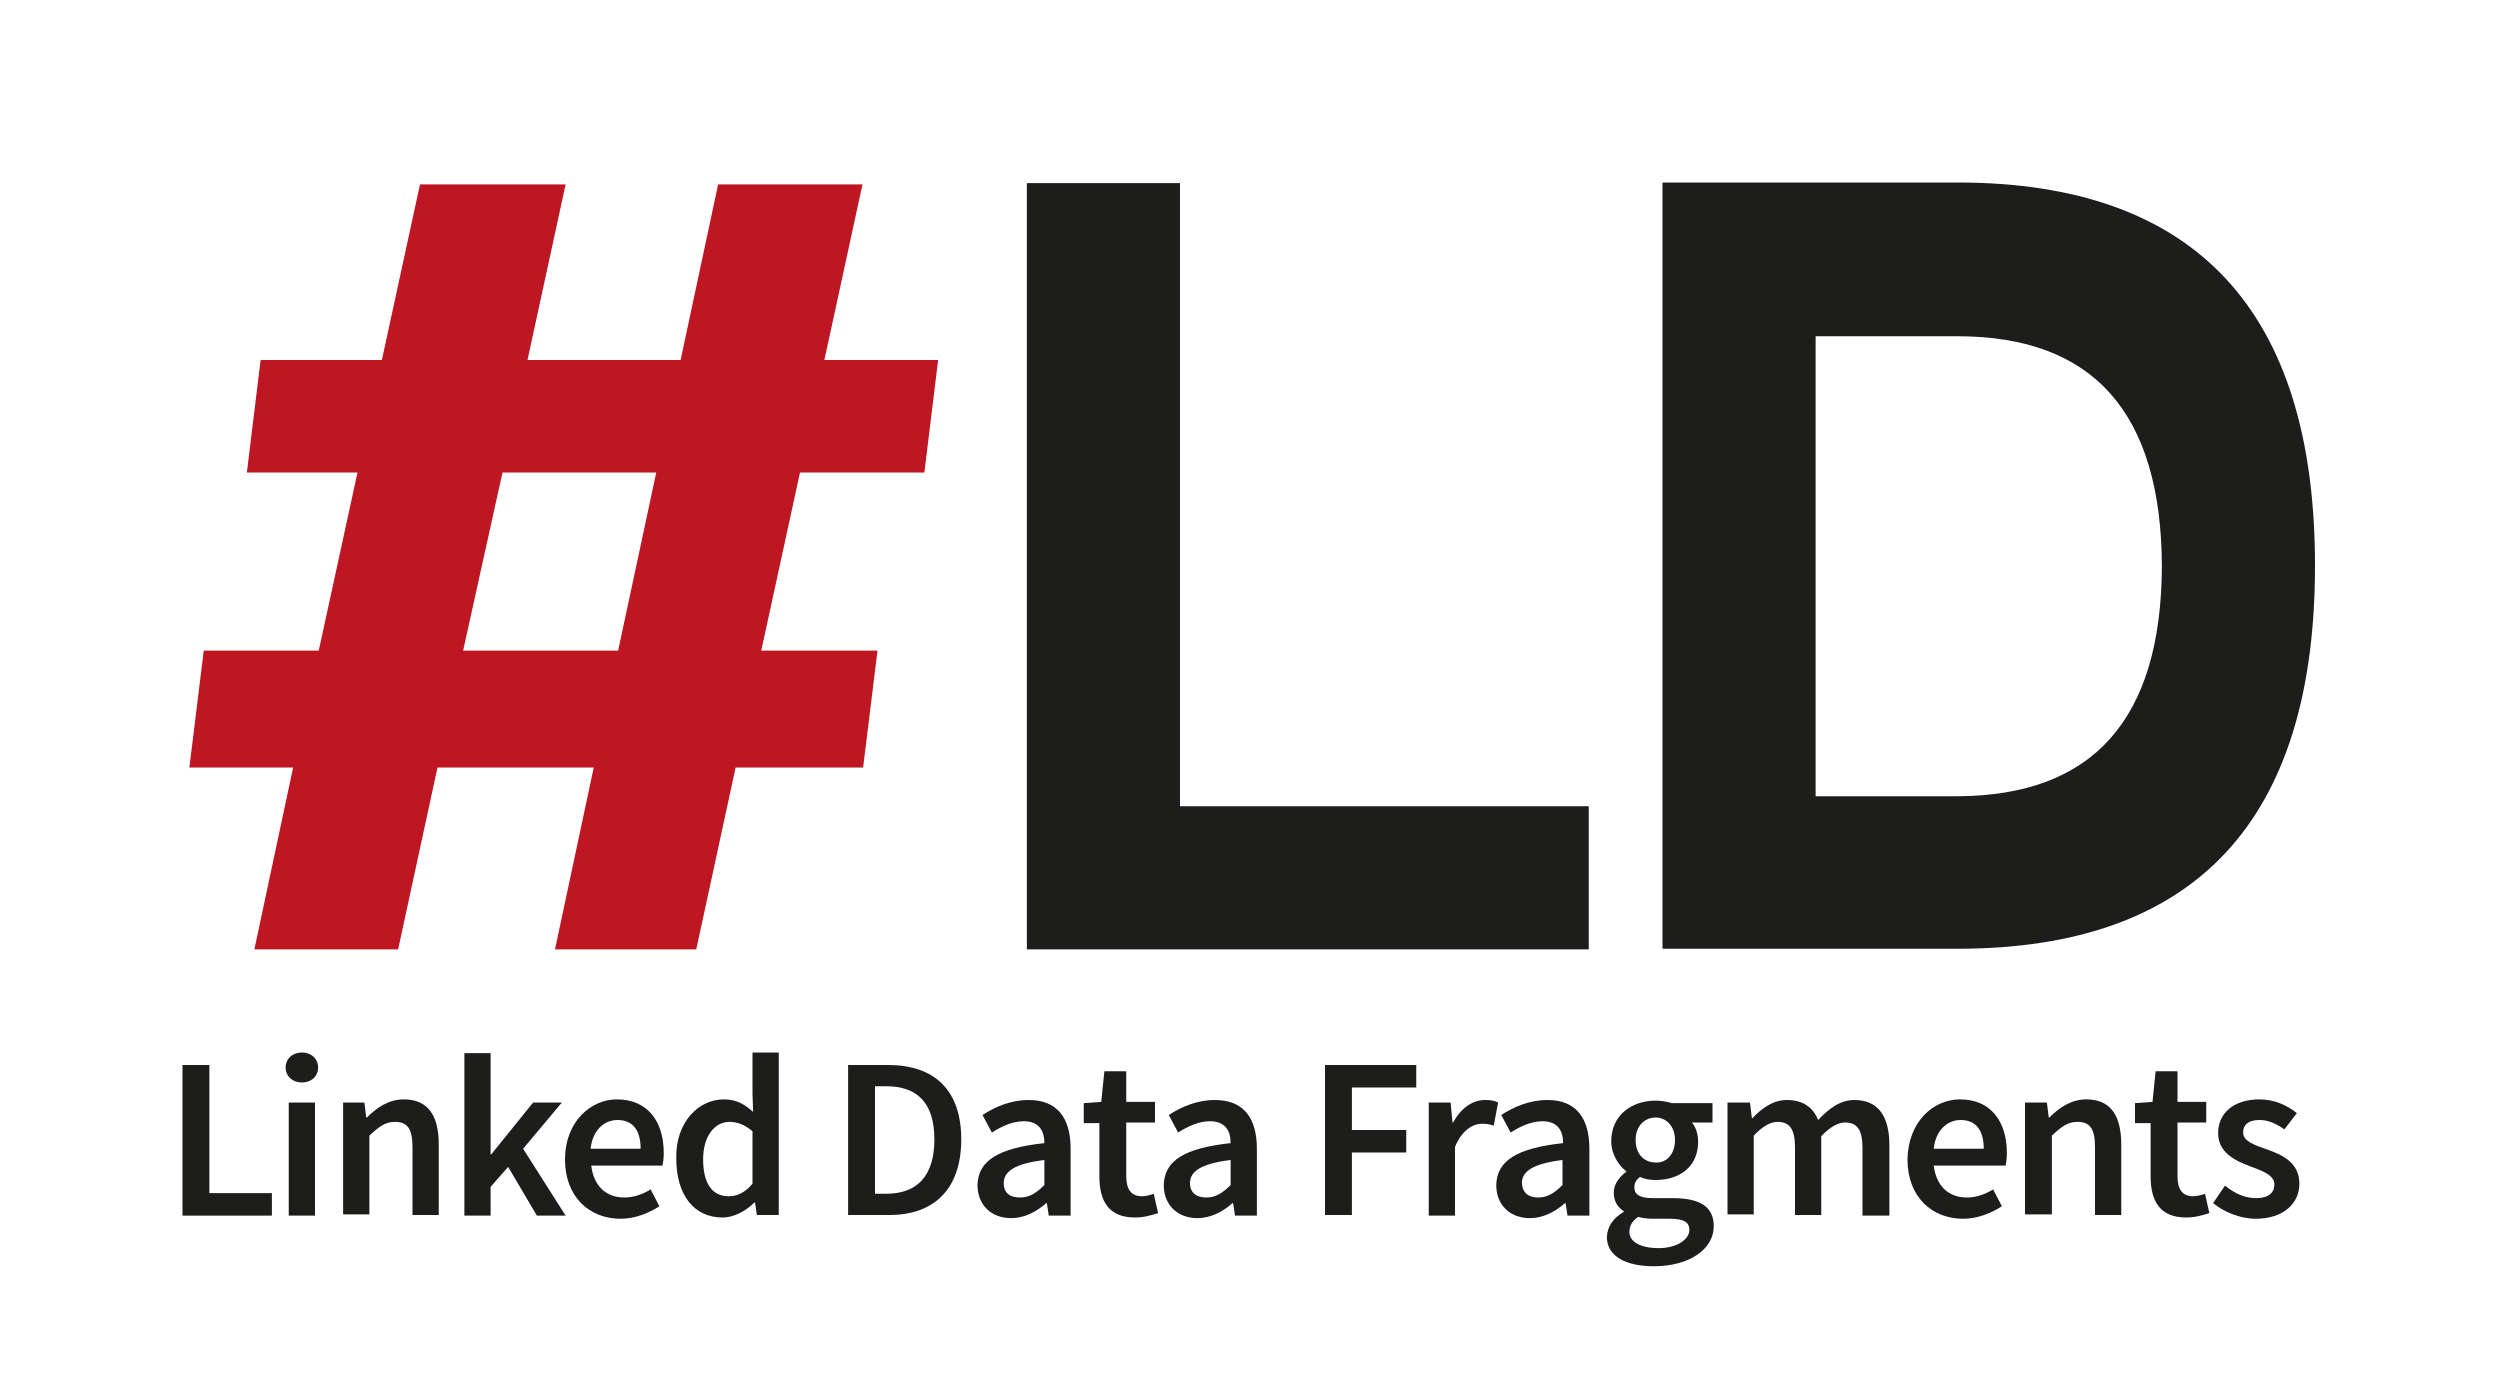 <?xml version="1.0" encoding="utf-8"?>
<!DOCTYPE svg PUBLIC "-//W3C//DTD SVG 1.0//EN" "http://www.w3.org/TR/2001/REC-SVG-20010904/DTD/svg10.dtd">
<svg version="1.0" id="Layer_1" xmlns="http://www.w3.org/2000/svg" xmlns:xlink="http://www.w3.org/1999/xlink" x="0px" y="0px"
	 width="400px" height="220px" viewBox="0 0 400 220" enable-background="new 0 0 400 220" xml:space="preserve">
<g>
	<path fill="#1D1D1B" d="M188.8,29.3v99.7h65.4v22.9h-89.9V29.3H188.8z"/>
	<path fill="#1D1D1B" d="M266,151.8V29.2h47.2c38.1,0,57.2,20.5,57.2,61.3c0,40.8-19.1,61.3-57.2,61.3H266z M313.2,127.4
		c21.7-0.1,32.6-12.3,32.7-36.8c-0.1-24.5-10.9-36.8-32.7-36.8h-22.7v73.6H313.2z"/>
</g>
<g>
	<path fill="#1D1D1B" d="M29.2,170.4h4.3v20.5h10v3.6H29.2V170.4z"/>
	<path fill="#1D1D1B" d="M45.7,170.8c0-1.4,1.1-2.4,2.6-2.4c1.5,0,2.6,1,2.6,2.4c0,1.4-1.1,2.4-2.6,2.4
		C46.8,173.2,45.7,172.2,45.7,170.8z M46.2,176.4h4.2v18.1h-4.2V176.4z"/>
	<path fill="#1D1D1B" d="M54.8,176.4h3.5l0.3,2.4h0.1c1.6-1.6,3.5-2.9,5.9-2.9c3.9,0,5.6,2.6,5.6,7.2v11.3H66v-10.8
		c0-3-0.8-4.1-2.8-4.1c-1.6,0-2.6,0.8-4.1,2.2v12.6h-4.2V176.4z"/>
	<path fill="#1D1D1B" d="M74.3,168.5h4.2v16.2h0.1l6.7-8.3h4.6l-6.2,7.4l6.8,10.7h-4.6l-4.6-7.8l-2.8,3.2v4.6h-4.2V168.5z"/>
	<path fill="#1D1D1B" d="M98.7,175.9c4.9,0,7.5,3.5,7.5,8.6c0,0.8-0.1,1.5-0.2,2H94.6c0.4,3.3,2.4,5.1,5.3,5.1
		c1.5,0,2.9-0.5,4.2-1.3l1.4,2.7c-1.7,1.1-3.9,2-6.2,2c-5,0-8.9-3.5-8.9-9.5C90.4,179.5,94.5,175.9,98.7,175.9z M102.5,183.8
		c0-2.9-1.2-4.6-3.7-4.6c-2.1,0-4,1.6-4.3,4.6H102.5z"/>
	<path fill="#1D1D1B" d="M115.8,175.9c2.1,0,3.3,0.8,4.7,2l-0.1-2.9v-6.6h4.2v26h-3.5l-0.3-2h-0.1c-1.3,1.3-3.2,2.4-5.1,2.4
		c-4.5,0-7.4-3.5-7.4-9.5C108.1,179.5,111.8,175.9,115.8,175.9z M116.6,191.4c1.4,0,2.6-0.6,3.8-2v-8.4c-1.3-1.1-2.5-1.5-3.7-1.5
		c-2.3,0-4.2,2.2-4.2,6C112.5,189.3,113.9,191.4,116.6,191.4z"/>
	<path fill="#1D1D1B" d="M135.7,170.4h6.4c7.4,0,11.7,4,11.7,11.9c0,8-4.4,12.1-11.5,12.1h-6.6V170.4z M141.8,191
		c4.9,0,7.7-2.8,7.7-8.7c0-5.9-2.8-8.5-7.7-8.5H140V191H141.8z"/>
	<path fill="#1D1D1B" d="M167.1,182.9c0-1.9-0.8-3.5-3.3-3.5c-1.8,0-3.5,0.8-5.1,1.8l-1.5-2.8c2-1.3,4.5-2.4,7.4-2.4
		c4.5,0,6.7,2.8,6.7,7.8v10.7h-3.5l-0.3-2h-0.1c-1.6,1.4-3.5,2.4-5.6,2.4c-3.2,0-5.4-2.1-5.4-5.3
		C156.5,185.7,159.7,183.7,167.1,182.9z M163.2,191.6c1.5,0,2.6-0.7,3.9-2v-4c-4.9,0.6-6.5,1.9-6.5,3.7
		C160.6,190.9,161.6,191.6,163.2,191.6z"/>
	<path fill="#1D1D1B" d="M176,179.7h-2.6v-3.2l2.8-0.2l0.5-4.9h3.5v4.9h4.6v3.3h-4.6v8.6c0,2.1,0.8,3.2,2.5,3.2
		c0.6,0,1.4-0.2,1.9-0.4l0.7,3.1c-1,0.3-2.2,0.7-3.7,0.7c-4.2,0-5.7-2.6-5.7-6.6V179.7z"/>
	<path fill="#1D1D1B" d="M196.9,182.9c0-1.9-0.8-3.5-3.3-3.5c-1.8,0-3.5,0.8-5.1,1.8l-1.5-2.8c2-1.3,4.5-2.4,7.4-2.4
		c4.5,0,6.7,2.8,6.7,7.8v10.7h-3.5l-0.3-2h-0.1c-1.6,1.4-3.5,2.4-5.6,2.4c-3.2,0-5.4-2.1-5.4-5.3
		C186.3,185.7,189.5,183.7,196.9,182.9z M193,191.6c1.5,0,2.6-0.7,3.9-2v-4c-4.9,0.6-6.5,1.9-6.5,3.7
		C190.4,190.9,191.5,191.6,193,191.6z"/>
	<path fill="#1D1D1B" d="M212.1,170.4h14.5v3.6h-10.3v6.8h8.7v3.6h-8.7v10h-4.3V170.4z"/>
	<path fill="#1D1D1B" d="M228.6,176.4h3.5l0.3,3.2h0.1c1.3-2.4,3.2-3.6,5.1-3.6c0.9,0,1.5,0.1,2.1,0.4l-0.7,3.7
		c-0.6-0.2-1.1-0.3-1.9-0.3c-1.4,0-3.2,1-4.3,3.7v11h-4.2V176.4z"/>
	<path fill="#1D1D1B" d="M250.1,182.9c0-1.9-0.8-3.5-3.3-3.5c-1.8,0-3.5,0.8-5.1,1.8l-1.5-2.8c2-1.3,4.5-2.4,7.4-2.4
		c4.5,0,6.7,2.8,6.7,7.8v10.7h-3.5l-0.3-2h-0.1c-1.6,1.4-3.5,2.4-5.6,2.4c-3.2,0-5.4-2.1-5.4-5.3
		C239.5,185.7,242.7,183.7,250.1,182.9z M246.1,191.6c1.5,0,2.6-0.7,3.9-2v-4c-4.9,0.6-6.5,1.9-6.5,3.7
		C243.6,190.9,244.6,191.6,246.1,191.6z"/>
	<path fill="#1D1D1B" d="M259.8,193.9v-0.1c-0.9-0.6-1.6-1.5-1.6-3c0-1.4,1-2.6,2-3.3v-0.1c-1.2-0.9-2.4-2.7-2.4-4.8
		c0-4.2,3.3-6.5,7.1-6.5c1,0,1.9,0.2,2.6,0.4h6.5v3.1h-3.3c0.6,0.7,1,1.8,1,3.1c0,4-3,6.1-6.8,6.1c-0.8,0-1.7-0.1-2.5-0.5
		c-0.6,0.5-0.9,0.9-0.9,1.7c0,1,0.7,1.7,2.9,1.7h3.2c4.3,0,6.6,1.3,6.6,4.5c0,3.6-3.8,6.4-9.6,6.4c-4.3,0-7.5-1.5-7.5-4.7
		C257.2,196.2,258.1,194.9,259.8,193.9z M265.4,199.7c2.9,0,4.9-1.4,4.9-2.9c0-1.4-1.1-1.8-3.2-1.8h-2.5c-1,0-1.8-0.1-2.5-0.3
		c-1,0.7-1.4,1.5-1.4,2.4C260.7,198.7,262.5,199.7,265.4,199.7z M268,182.4c0-2.2-1.4-3.6-3.1-3.6s-3.2,1.3-3.2,3.6
		c0,2.3,1.4,3.6,3.2,3.6C266.6,186.1,268,184.7,268,182.4z"/>
	<path fill="#1D1D1B" d="M276.5,176.4h3.5l0.3,2.5h0.1c1.5-1.6,3.3-2.9,5.5-2.9c2.6,0,4.2,1.2,5,3.2c1.7-1.8,3.5-3.2,5.8-3.2
		c3.8,0,5.6,2.6,5.6,7.2v11.3h-4.3v-10.8c0-3-0.9-4.1-2.8-4.1c-1.1,0-2.4,0.7-3.8,2.2v12.6h-4.2v-10.8c0-3-0.9-4.1-2.8-4.1
		c-1.1,0-2.4,0.7-3.8,2.2v12.6h-4.2V176.4z"/>
	<path fill="#1D1D1B" d="M313.6,175.9c4.9,0,7.5,3.5,7.5,8.6c0,0.8-0.1,1.5-0.2,2h-11.5c0.4,3.3,2.4,5.1,5.3,5.1
		c1.5,0,2.9-0.5,4.2-1.3l1.4,2.7c-1.7,1.1-3.9,2-6.2,2c-5,0-8.9-3.5-8.9-9.5C305.3,179.5,309.3,175.9,313.6,175.9z M317.4,183.8
		c0-2.9-1.2-4.6-3.7-4.6c-2.1,0-4,1.6-4.3,4.6H317.4z"/>
	<path fill="#1D1D1B" d="M324,176.4h3.5l0.3,2.4h0.1c1.6-1.6,3.5-2.9,5.9-2.9c3.9,0,5.6,2.6,5.6,7.2v11.3h-4.2v-10.8
		c0-3-0.8-4.1-2.8-4.1c-1.6,0-2.6,0.8-4.1,2.2v12.6H324V176.4z"/>
	<path fill="#1D1D1B" d="M344.2,179.7h-2.6v-3.2l2.8-0.2l0.5-4.9h3.5v4.9h4.6v3.3h-4.6v8.6c0,2.1,0.8,3.2,2.5,3.2
		c0.6,0,1.4-0.2,1.9-0.4l0.7,3.1c-1,0.3-2.2,0.7-3.7,0.7c-4.2,0-5.7-2.6-5.7-6.6V179.7z"/>
	<path fill="#1D1D1B" d="M356,189.7c1.6,1.3,3.2,2,5,2c2,0,2.9-0.9,2.9-2.2c0-1.5-2-2.2-3.9-2.9c-2.4-0.9-5.1-2.2-5.1-5.3
		c0-3.2,2.5-5.4,6.6-5.4c2.5,0,4.5,1,6,2.2l-2,2.6c-1.3-0.9-2.5-1.5-4-1.5c-1.8,0-2.6,0.8-2.6,2c0,1.4,1.8,2,3.8,2.7
		c2.5,0.9,5.2,2.1,5.2,5.5c0,3.1-2.5,5.6-7,5.6c-2.5,0-5.1-1.1-6.8-2.5L356,189.7z"/>
</g>
<g>
	<path fill="#BE1622" d="M46.9,122.8H30.3l2.3-18.7H51l6.2-28.5H39.5l2.2-18h19.4l6.1-28.1h23.3l-6.1,28.1h24.5l6-28.1H138
		l-6.1,28.1h18.2l-2.2,18H128l-6.2,28.5h18.6l-2.3,18.7h-20.4l-6.3,29.1H88.8l6.2-29.1H70l-6.3,29.1h-23L46.9,122.8z M98.9,104.1
		l6.1-28.5H80.4l-6.3,28.5H98.9z"/>
</g>
</svg>
